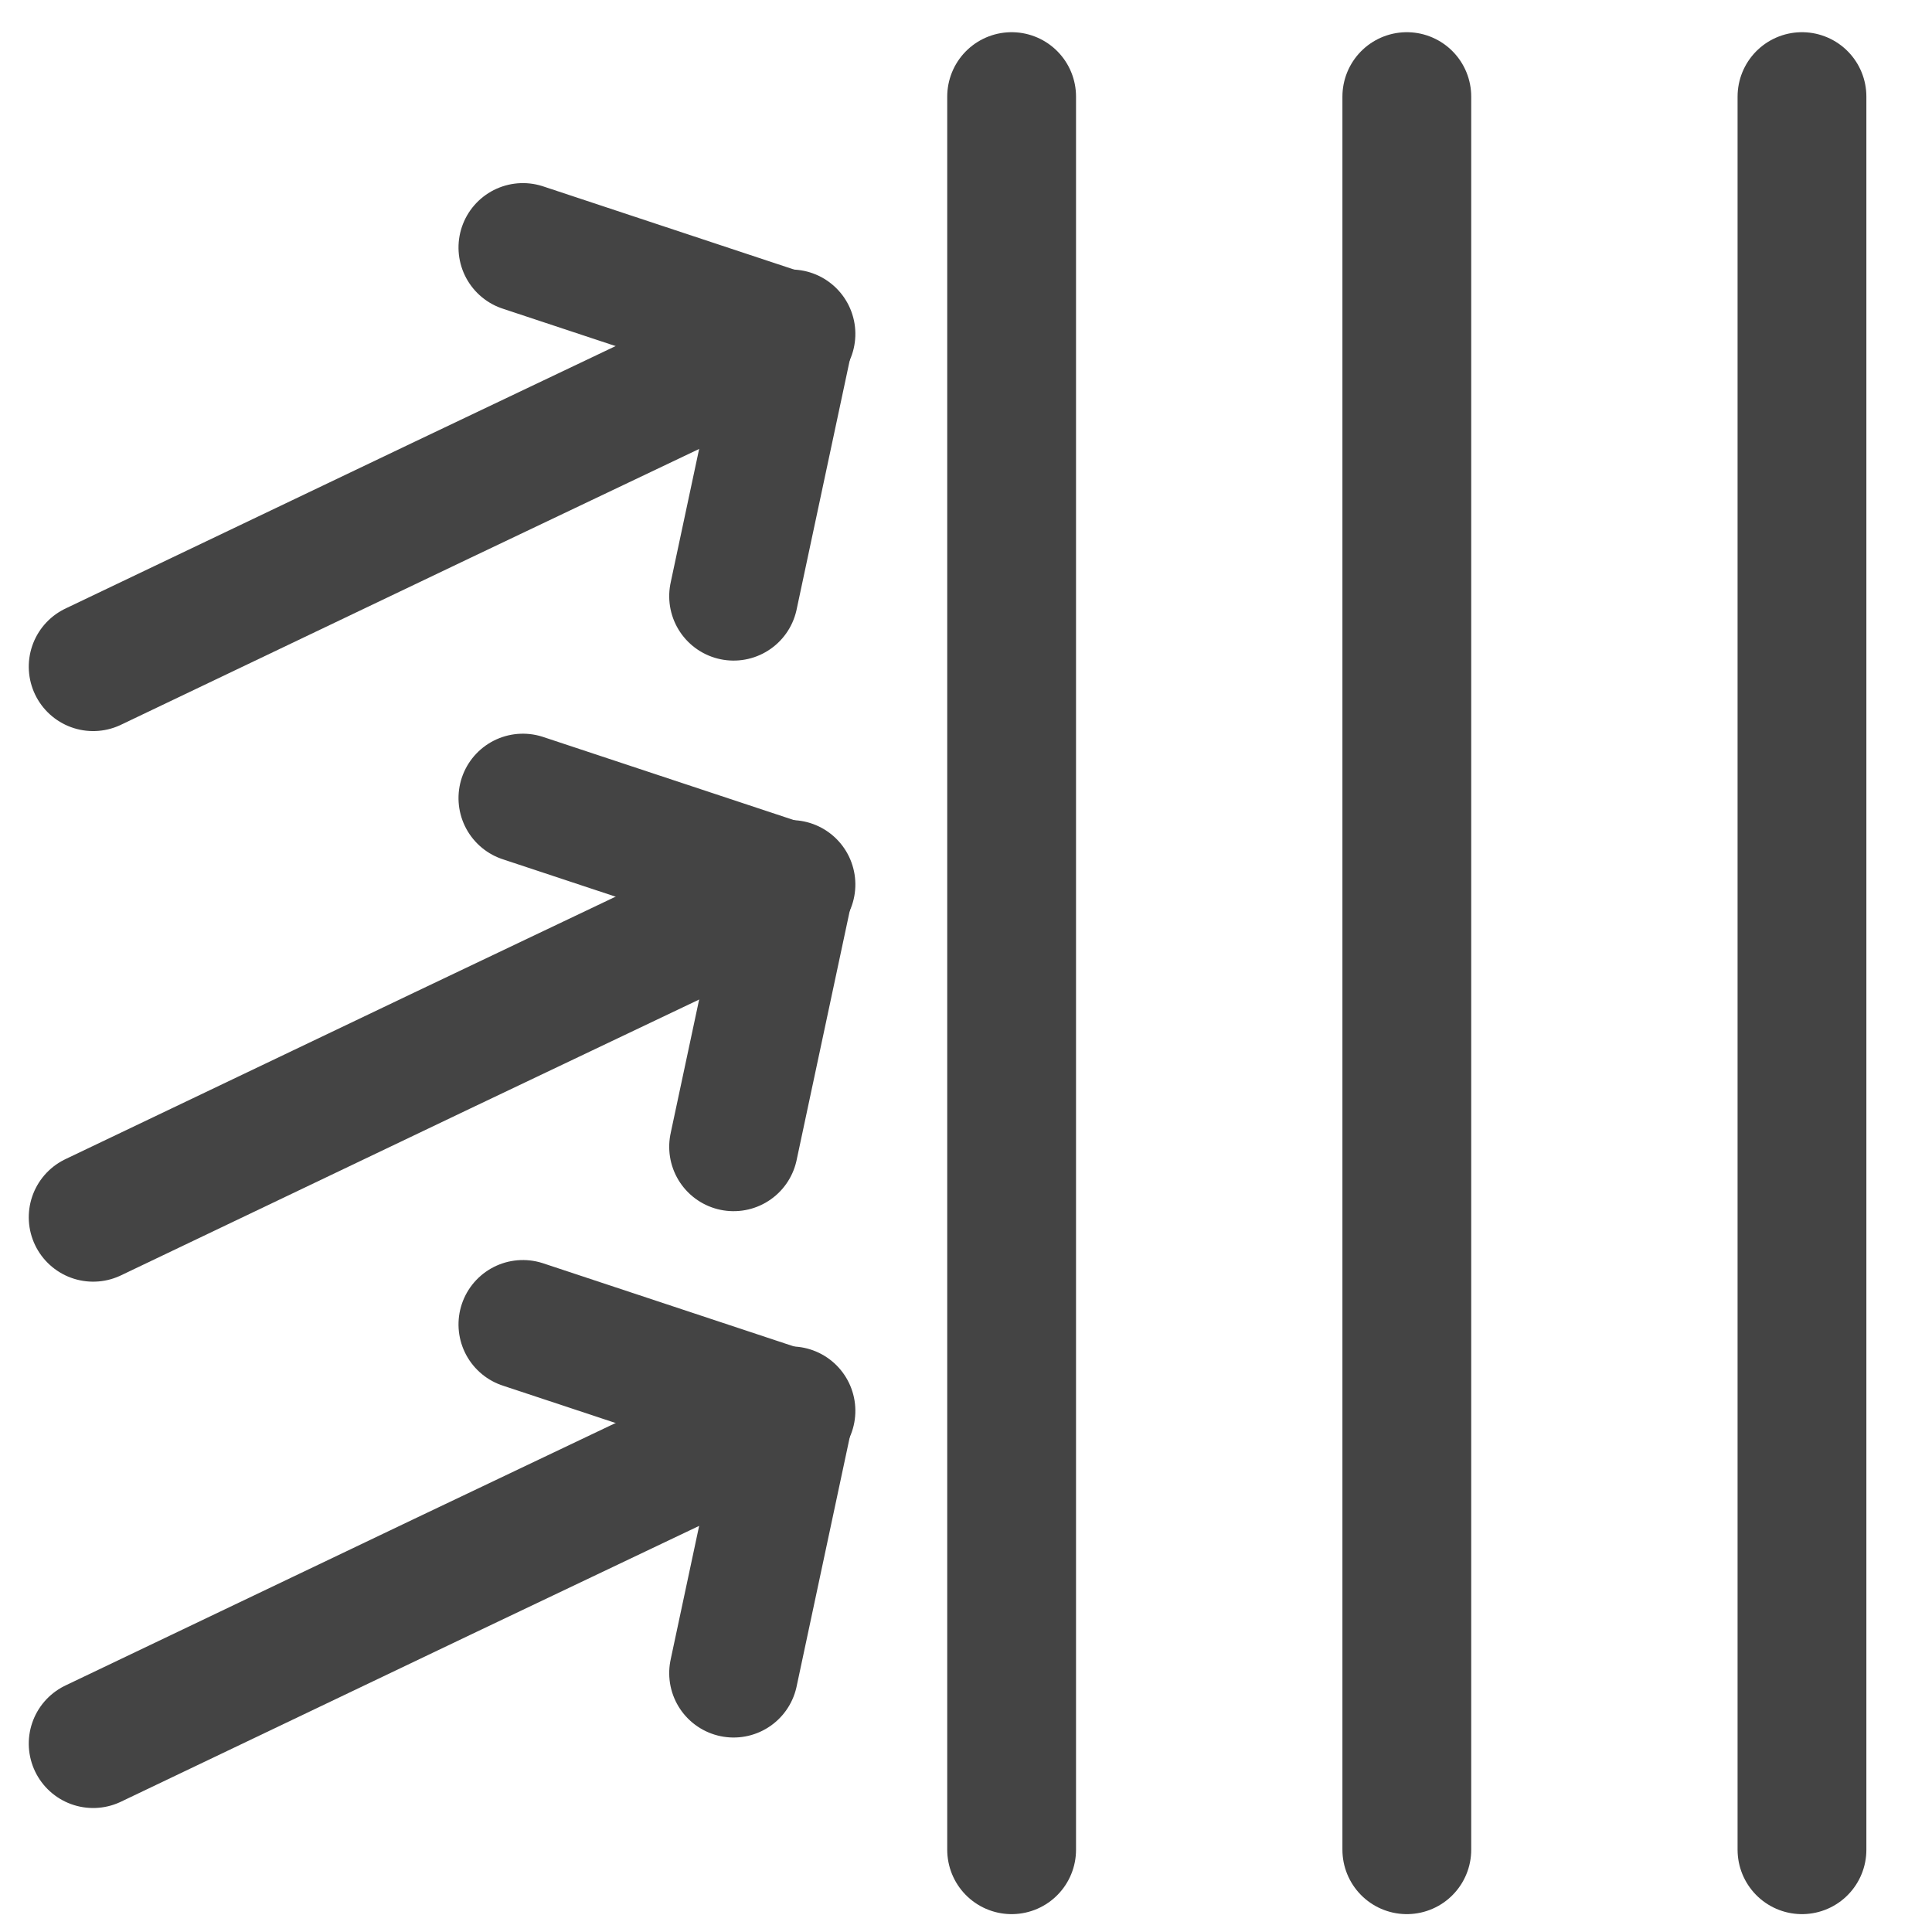 <svg xmlns="http://www.w3.org/2000/svg" xmlns:xlink="http://www.w3.org/1999/xlink" width="60" height="60" viewBox="0 0 60 60"><defs><clipPath id="a"><rect width="60" height="60" transform="translate(292 1903)" fill="#fff"/></clipPath></defs><g transform="translate(-292 -1903)" clip-path="url(#a)"><g transform="translate(-45.893 91)"><g transform="translate(393.855 1815)"><line y2="54.445" transform="translate(0 0)" fill="none" stroke="#444" stroke-linecap="round" stroke-linejoin="round" stroke-width="4"/></g><g transform="translate(381.583 1815)"><line y2="54.445" transform="translate(0 0)" fill="none" stroke="#444" stroke-linecap="round" stroke-linejoin="round" stroke-width="4"/></g><g transform="translate(369.31 1815)"><line y2="54.445" transform="translate(0 0)" fill="none" stroke="#444" stroke-linecap="round" stroke-linejoin="round" stroke-width="4"/></g><g transform="translate(365.639 1825.552) rotate(135)"><path d="M3.908,12.284,0,4.5,6.938,0" transform="translate(0.081 0)" fill="none" stroke="#444" stroke-linecap="round" stroke-linejoin="round" stroke-width="4"/><path d="M22.631,8.016l-5.658-2-5.658-2L0,0" transform="translate(0 4.5)" fill="none" stroke="#444" stroke-linecap="round" stroke-linejoin="round" stroke-width="4"/></g><g transform="translate(365.639 1842.651) rotate(135)"><path d="M3.908,12.284,0,4.5,6.938,0" transform="translate(0.081 0)" fill="none" stroke="#444" stroke-linecap="round" stroke-linejoin="round" stroke-width="4"/><path d="M22.631,8.016l-5.658-2-5.658-2L0,0" transform="translate(0 4.5)" fill="none" stroke="#444" stroke-linecap="round" stroke-linejoin="round" stroke-width="4"/></g><g transform="translate(365.639 1858.997) rotate(135)"><path d="M3.908,12.284,0,4.5,6.938,0" transform="translate(0.081 0)" fill="none" stroke="#444" stroke-linecap="round" stroke-linejoin="round" stroke-width="4"/><path d="M22.631,8.016l-5.658-2-5.658-2L0,0" transform="translate(0 4.5)" fill="none" stroke="#444" stroke-linecap="round" stroke-linejoin="round" stroke-width="4"/></g></g></g></svg>